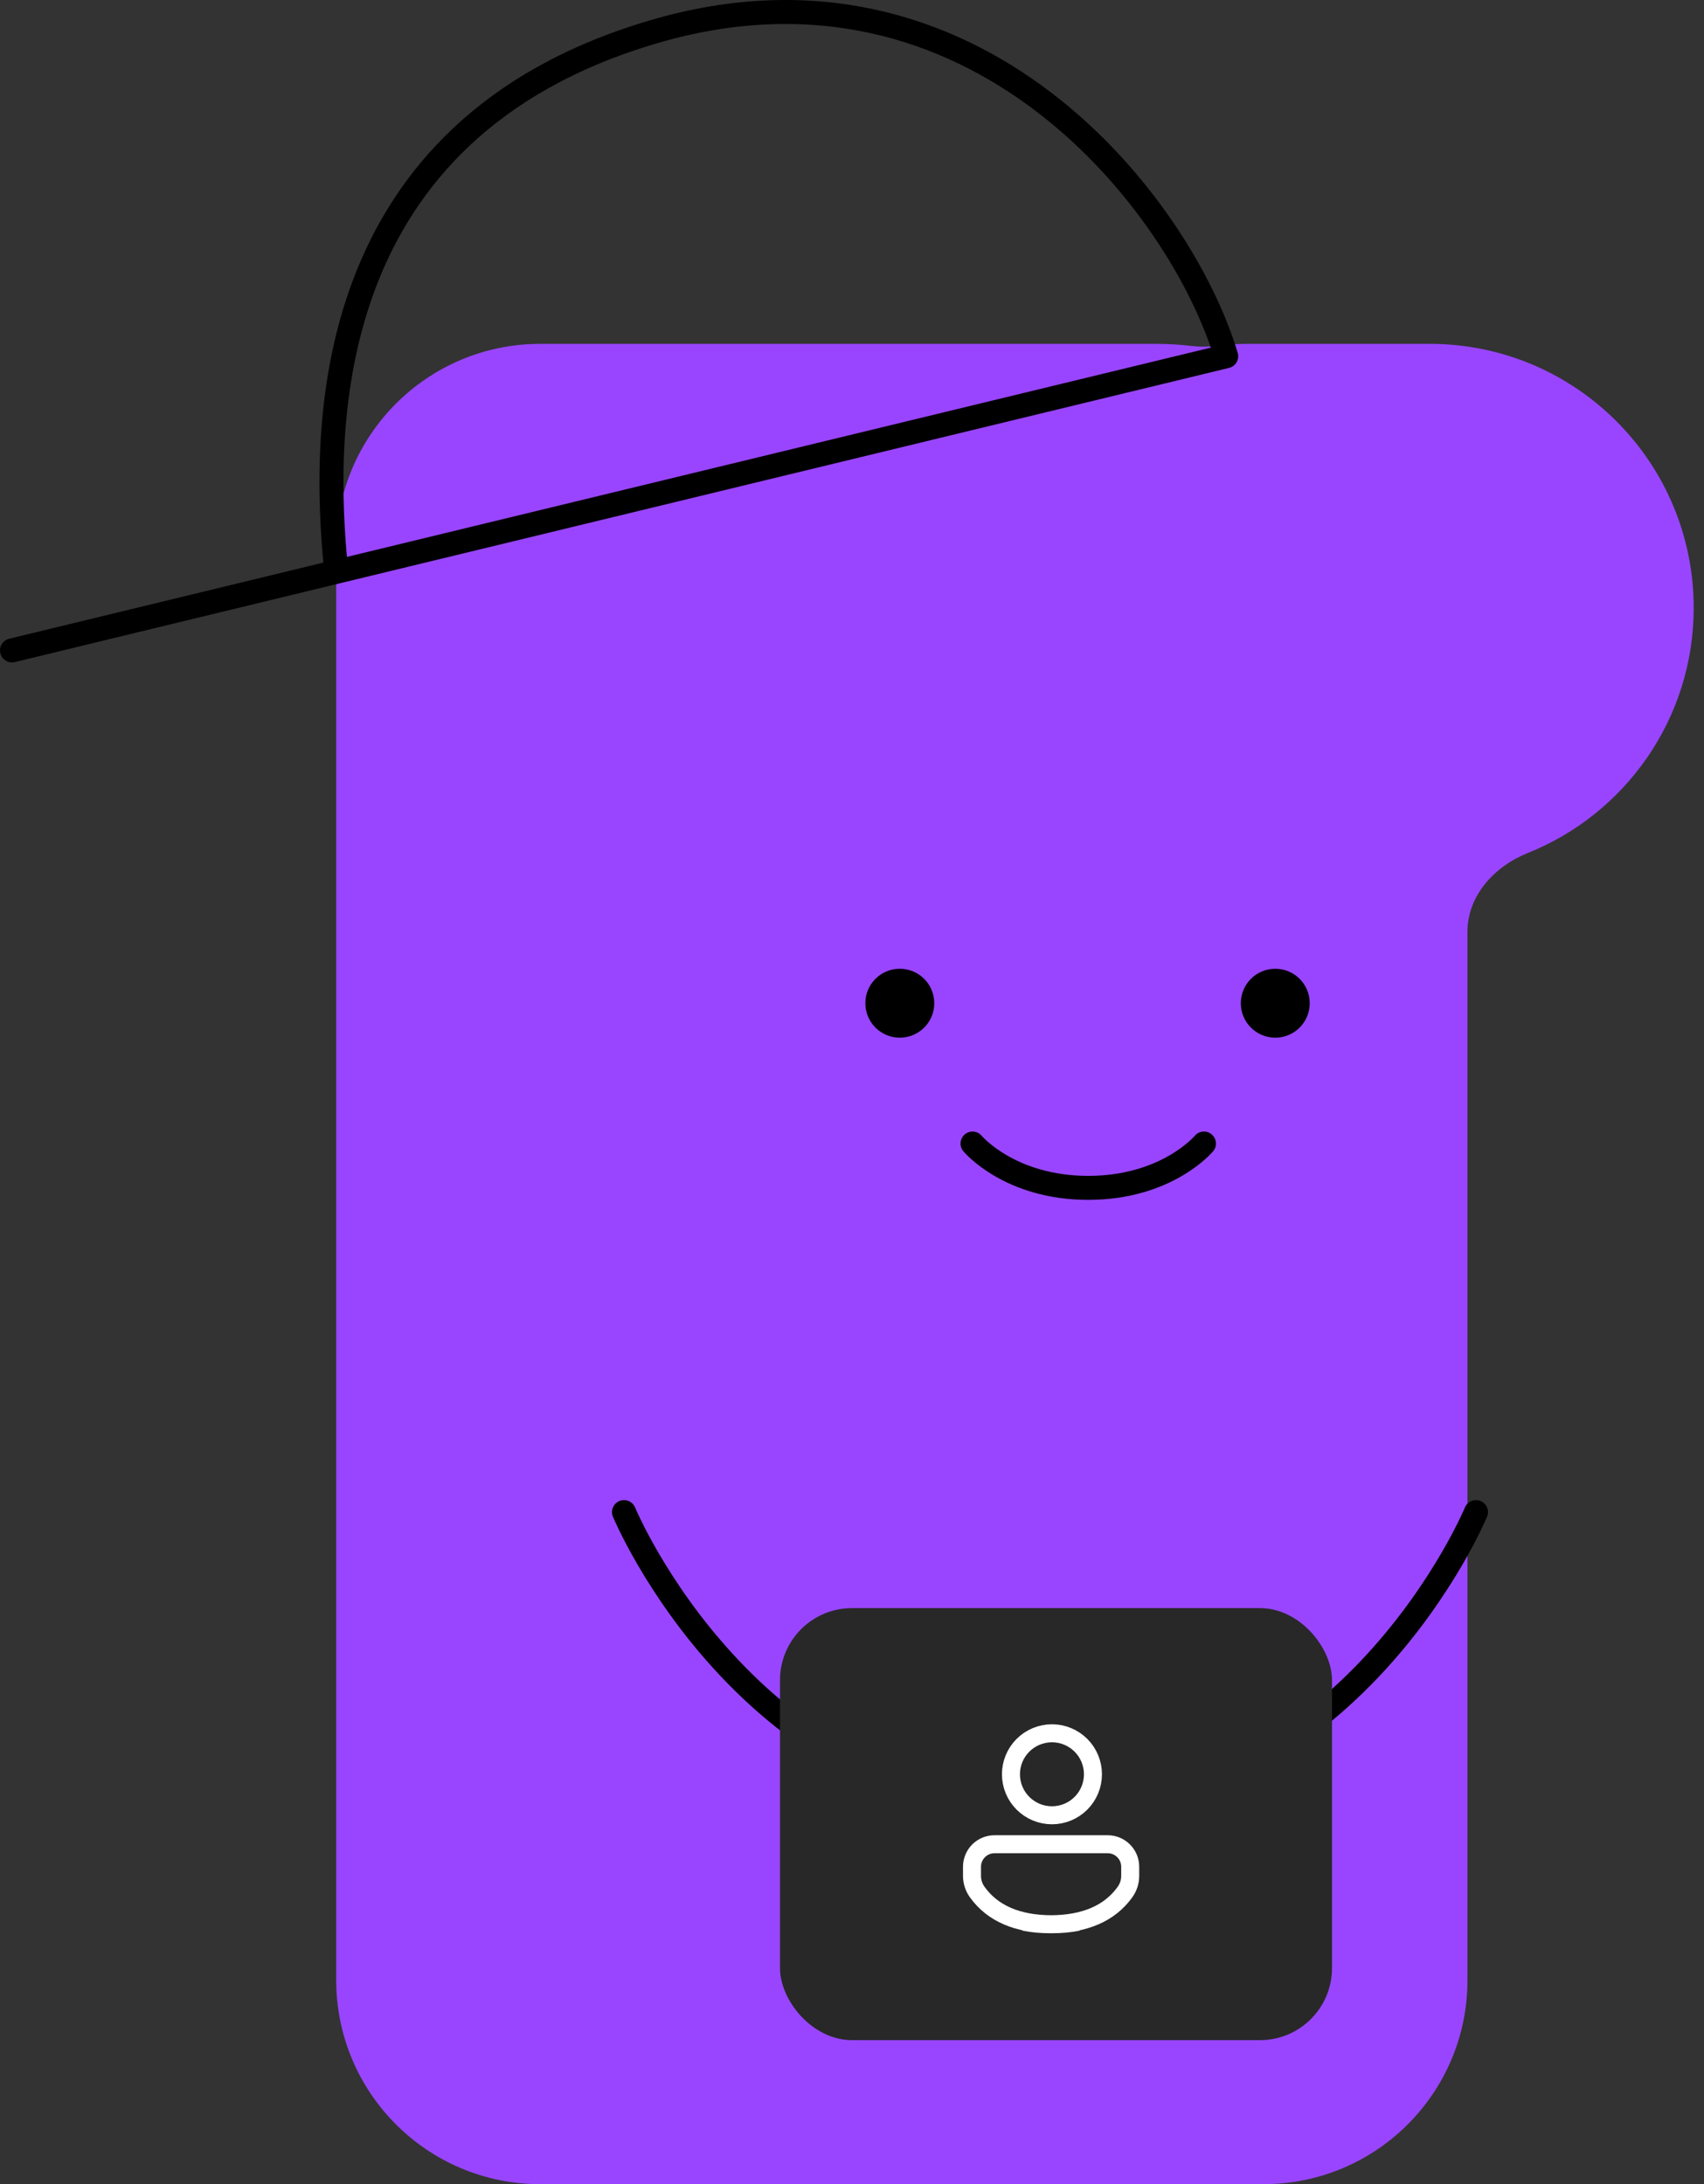 <?xml version="1.0" encoding="UTF-8"?> <svg xmlns="http://www.w3.org/2000/svg" width="142" height="182" viewBox="0 0 142 182" fill="none"><rect x="0" y="0" width="142" height="182" fill="#333333" stroke="none"/><path fill-rule="evenodd" clip-rule="evenodd" d="M122.289 77.626C122.289 74.64 124.532 72.191 127.304 71.083C135.412 67.843 141.141 59.915 141.141 50.65C141.141 38.502 131.292 28.653 119.144 28.653H104.061C103.128 28.653 102.209 28.711 101.307 28.824C100.663 28.904 100.011 28.91 99.366 28.834C98.357 28.715 97.33 28.654 96.289 28.654H45.018C35.629 28.654 28.018 36.265 28.018 45.654V165.001C28.018 174.39 35.629 182.001 45.018 182.001H105.289C114.678 182.001 122.289 174.39 122.289 165.001V77.626Z" fill="#9945FF"></path><circle cx="2.872" cy="2.872" r="2.872" transform="matrix(-1 0 0 1 109.145 80.724)" fill="black"></circle><circle cx="2.872" cy="2.872" r="2.872" transform="matrix(-1 0 0 1 77.856 80.724)" fill="black"></circle><path d="M100.328 95.289C100.328 95.289 97.251 98.982 90.686 98.982C84.121 98.982 81.044 95.289 81.044 95.289" stroke="black" stroke-width="2" stroke-linecap="round"></path><path d="M123 126C123 126 112.623 151 87.5 151C62.377 151 52 126 52 126" stroke="black" stroke-width="2" stroke-linecap="round"></path><rect x="65" y="134" width="46" height="36" rx="6" fill="#282828"></rect><path d="M90.079 145.43C90.719 146.071 91.079 146.94 91.079 147.846C91.079 148.753 90.719 149.622 90.079 150.262C89.438 150.903 88.569 151.263 87.663 151.263C86.757 151.263 85.888 150.903 85.247 150.262C84.606 149.622 84.246 148.753 84.246 147.846C84.246 146.94 84.606 146.071 85.247 145.43C85.888 144.79 86.757 144.43 87.663 144.43C88.569 144.43 89.438 144.79 90.079 145.43Z" stroke="white" stroke-width="1.5"></path><path d="M89.35 153.676H82.875C82.629 153.676 82.385 153.724 82.157 153.818C81.93 153.912 81.723 154.05 81.549 154.224C81.375 154.398 81.237 154.605 81.143 154.833C81.049 155.06 81 155.304 81 155.55V156.317C81 156.793 81.15 157.258 81.426 157.647C82.711 159.45 84.814 160.342 87.664 160.342C88.441 160.342 89.162 160.276 89.824 160.142M85.834 153.676H92.308C92.555 153.676 92.799 153.724 93.026 153.818C93.254 153.912 93.46 154.05 93.634 154.224C93.808 154.398 93.947 154.605 94.041 154.833C94.135 155.06 94.183 155.304 94.183 155.55V156.317C94.183 156.793 94.034 157.258 93.758 157.647C92.473 159.45 90.369 160.342 87.519 160.342C86.743 160.342 86.022 160.276 85.359 160.142" stroke="white" stroke-width="1.5"></path><path d="M1 54.196L28.024 47.649M28.024 47.649L102.184 29.685C98.413 17.116 81.273 -5.273 54.42 2.661C26.767 10.831 26.767 35.342 28.024 47.649Z" stroke="black" stroke-width="2" stroke-linecap="round" stroke-linejoin="round"></path></svg> 